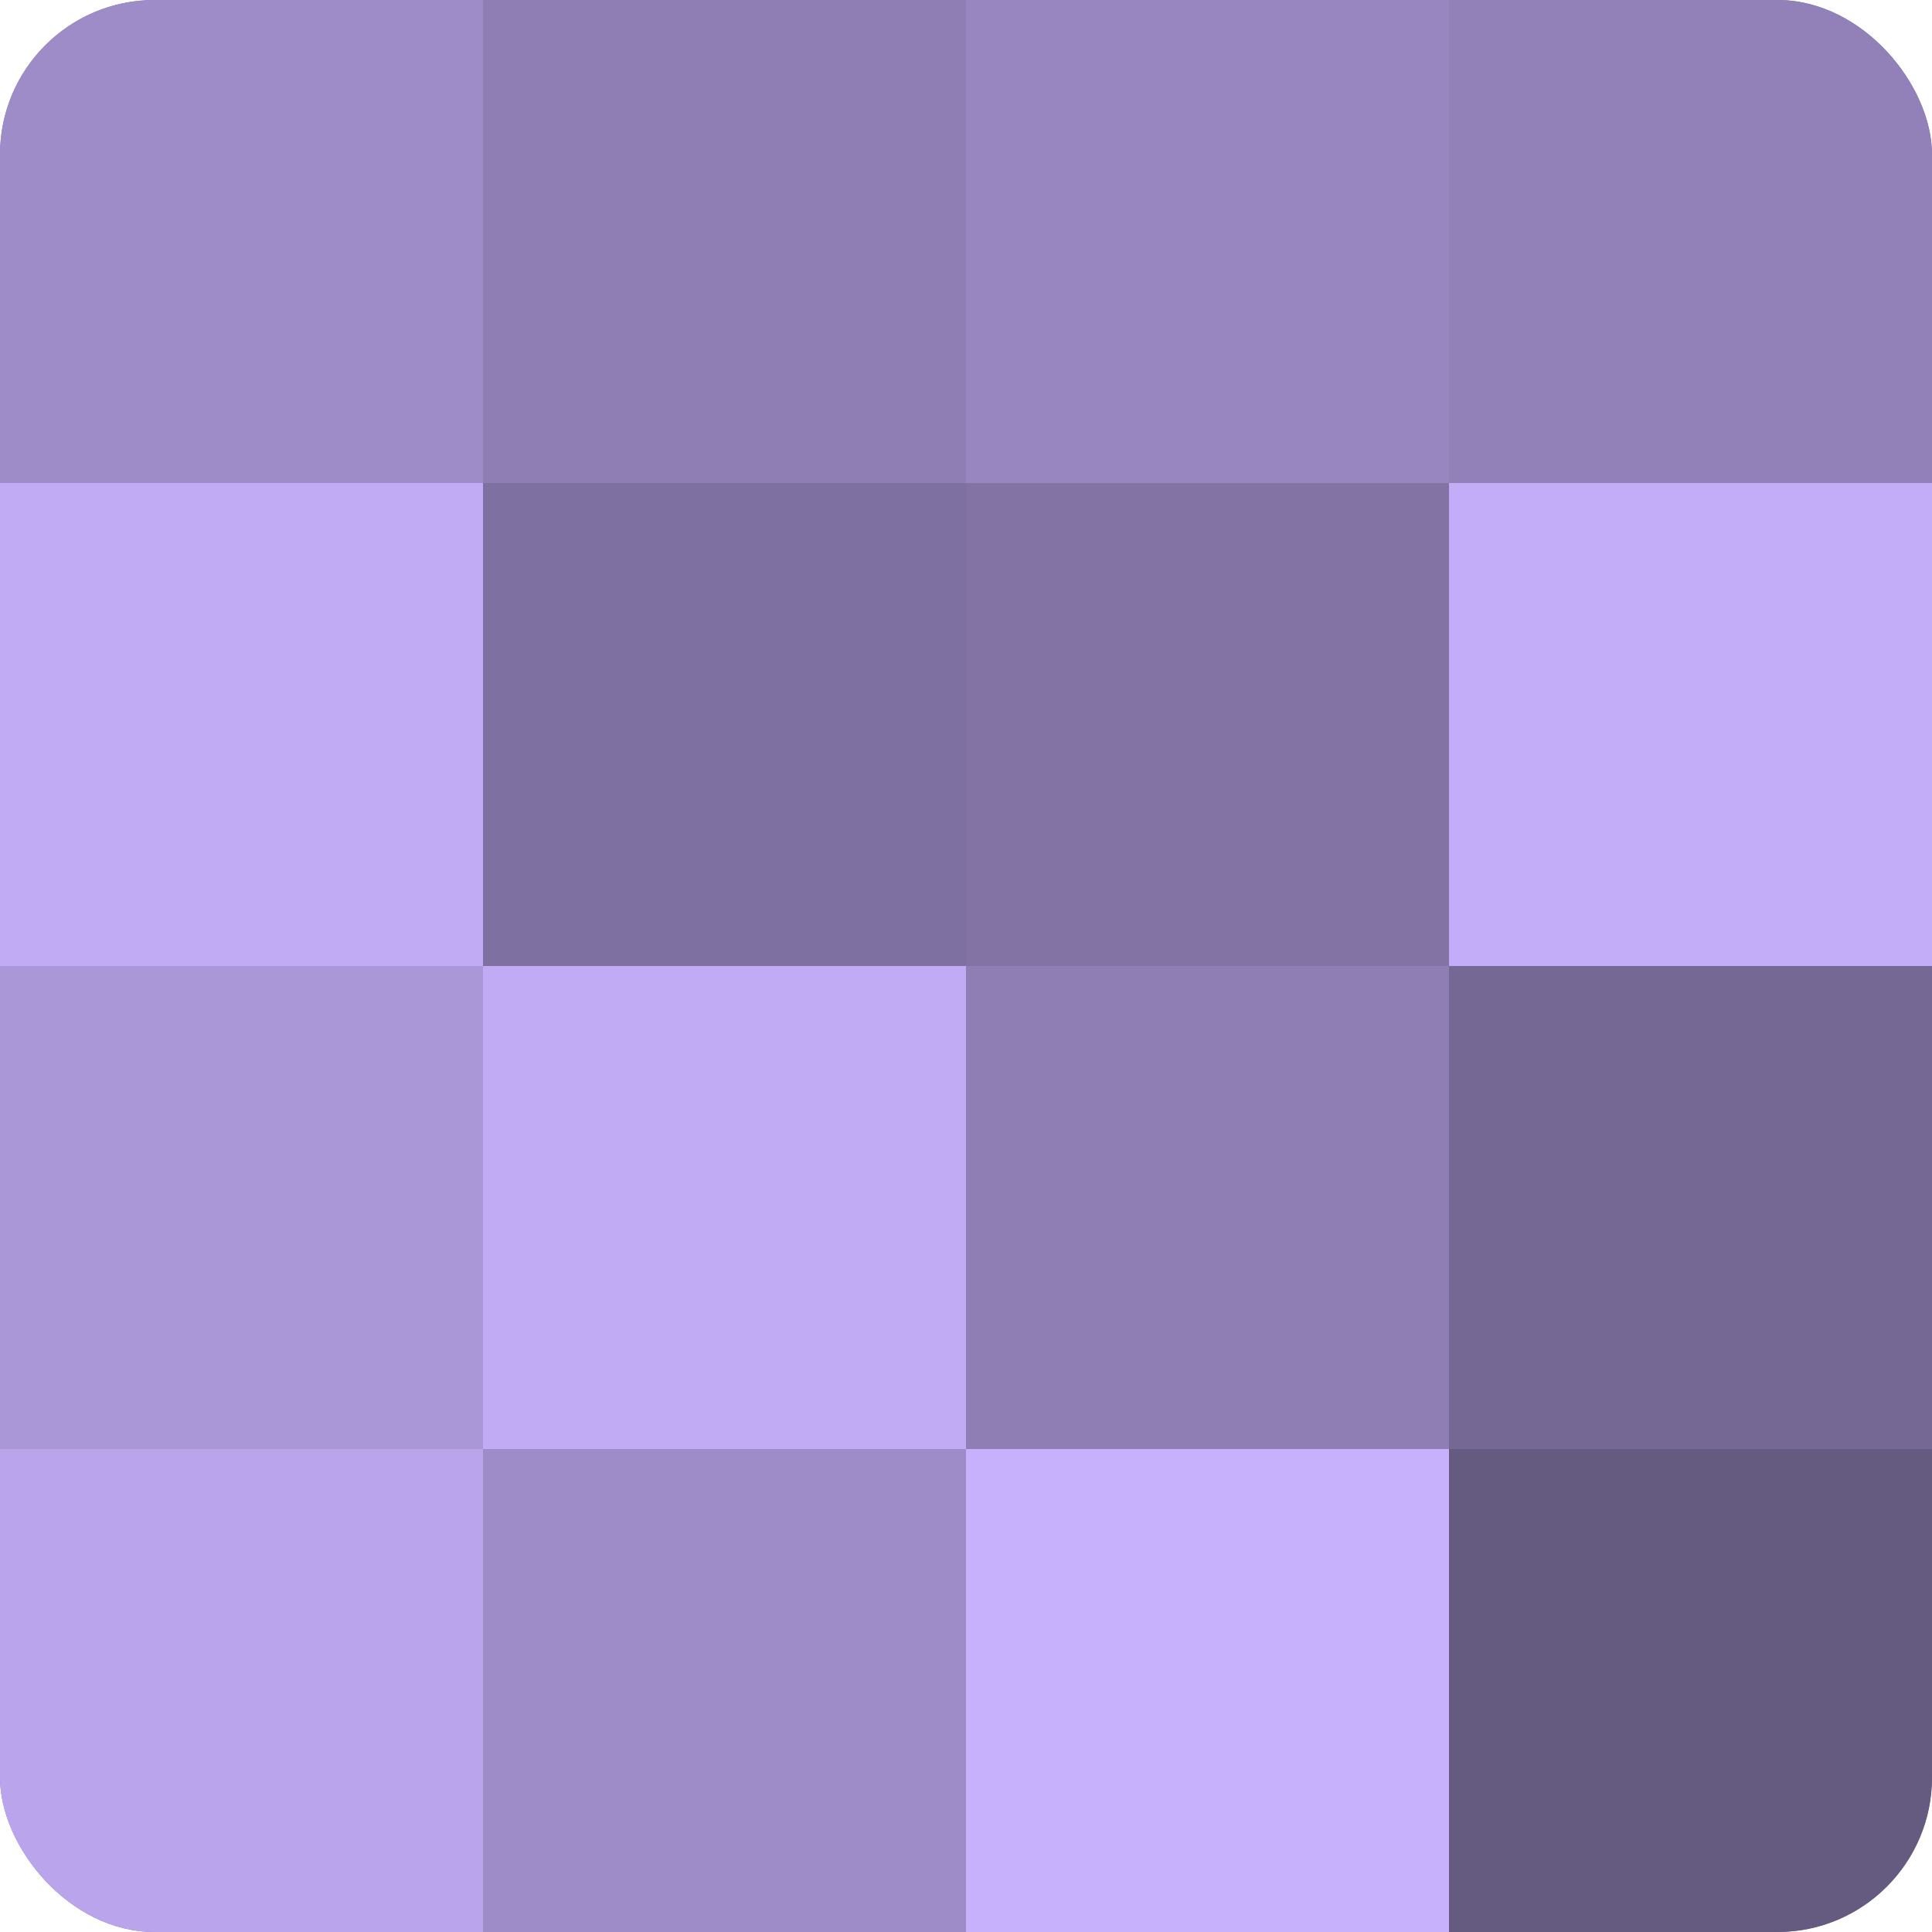 <?xml version="1.0" encoding="UTF-8"?>
<svg xmlns="http://www.w3.org/2000/svg" width="60" height="60" viewBox="0 0 100 100" preserveAspectRatio="xMidYMid meet"><defs><clipPath id="c" width="100" height="100"><rect width="100" height="100" rx="8" ry="8"/></clipPath></defs><g clip-path="url(#c)"><rect width="100" height="100" fill="#7e70a0"/><rect width="25" height="25" fill="#9e8cc8"/><rect y="25" width="25" height="25" fill="#c1abf4"/><rect y="50" width="25" height="25" fill="#aa97d8"/><rect y="75" width="25" height="25" fill="#baa5ec"/><rect x="25" width="25" height="25" fill="#8e7eb4"/><rect x="25" y="25" width="25" height="25" fill="#7e70a0"/><rect x="25" y="50" width="25" height="25" fill="#c1abf4"/><rect x="25" y="75" width="25" height="25" fill="#9e8cc8"/><rect x="50" width="25" height="25" fill="#9886c0"/><rect x="50" y="25" width="25" height="25" fill="#8273a4"/><rect x="50" y="50" width="25" height="25" fill="#8e7eb4"/><rect x="50" y="75" width="25" height="25" fill="#c7b0fc"/><rect x="75" width="25" height="25" fill="#9181b8"/><rect x="75" y="25" width="25" height="25" fill="#c4adf8"/><rect x="75" y="50" width="25" height="25" fill="#756894"/><rect x="75" y="75" width="25" height="25" fill="#655a80"/></g></svg>
